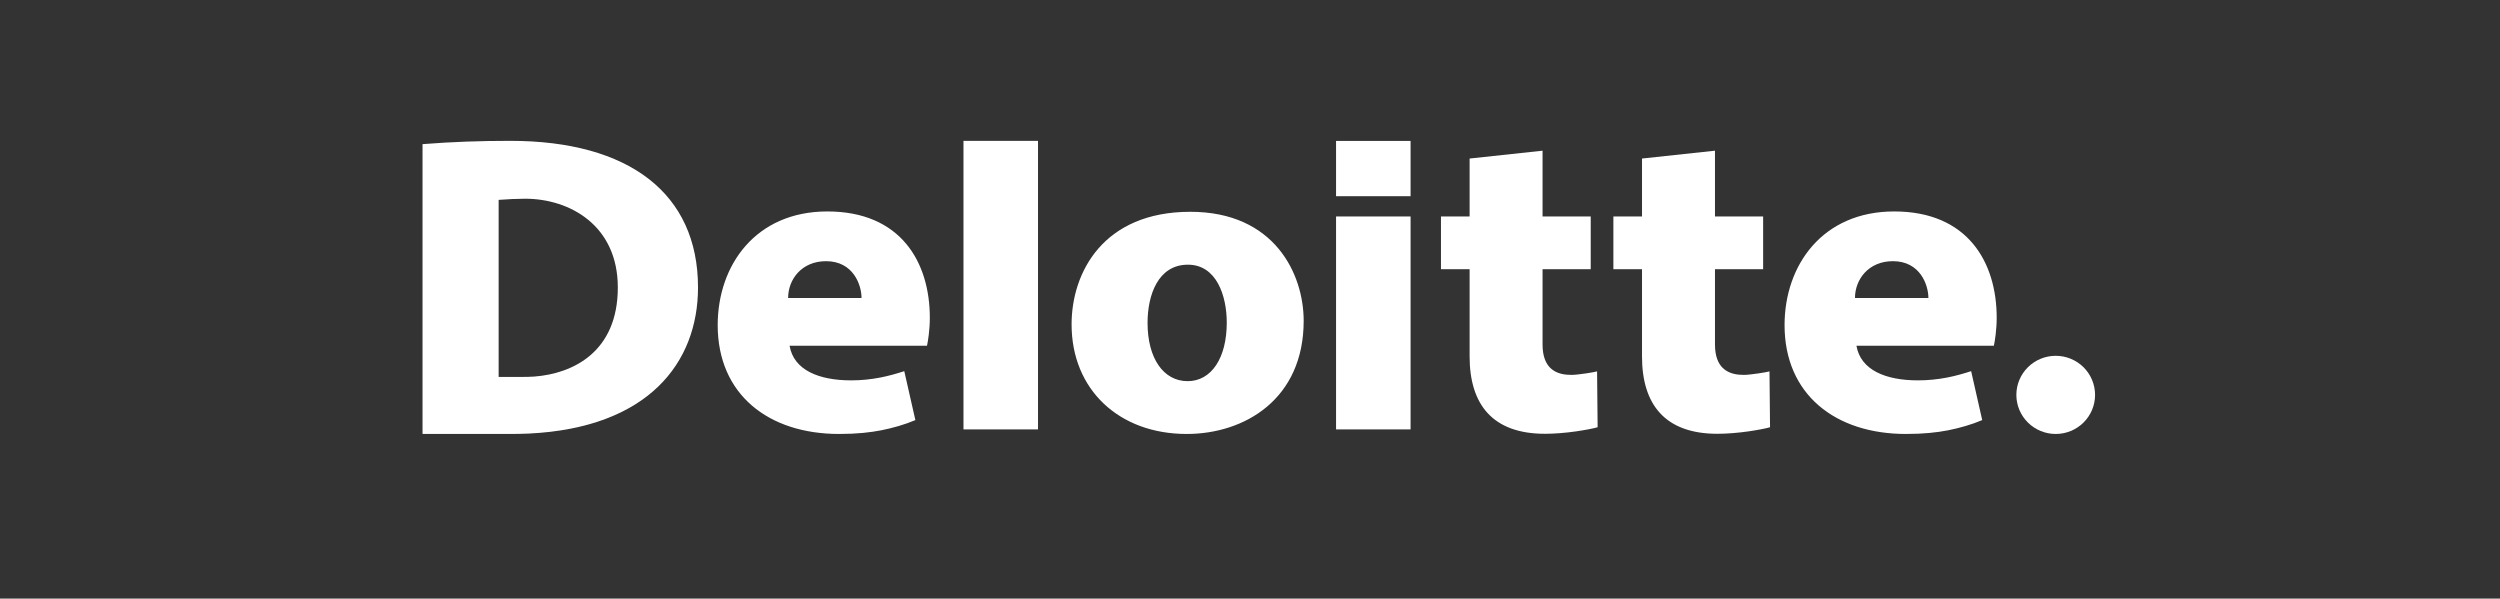 <svg xmlns="http://www.w3.org/2000/svg" width="142" height="34" viewBox="0 0 142 34" fill="none"><rect x="0" y="0" width="142" height="34" fill="#333333" stroke="none"/><path fill-rule="evenodd" clip-rule="evenodd" d="M46.92 14.835C48.467 14.835 48.935 16.185 48.935 16.926H44.765C44.765 15.876 45.529 14.835 46.92 14.835ZM51.363 21.082C50.923 21.225 50.465 21.354 50.006 21.443C49.468 21.548 48.91 21.605 48.345 21.605C46.515 21.605 45.082 21.023 44.848 19.637H52.654C52.712 19.371 52.814 18.727 52.814 18.05C52.814 14.901 51.175 12.01 46.992 12.01C42.928 12.01 40.765 15.055 40.765 18.467C40.765 22.4 43.642 24.649 47.66 24.649C48.683 24.649 49.431 24.562 50.049 24.442C50.69 24.317 51.396 24.116 51.993 23.861L51.363 21.082ZM107.518 14.835C109.065 14.835 109.533 16.185 109.533 16.926H105.363C105.363 15.876 106.127 14.835 107.518 14.835ZM111.961 21.082C111.521 21.225 111.062 21.354 110.604 21.443C110.065 21.548 109.509 21.605 108.942 21.605C107.113 21.605 105.681 21.023 105.446 19.637H113.252C113.31 19.371 113.412 18.727 113.412 18.05C113.412 14.901 111.772 12.01 107.59 12.01C103.526 12.01 101.363 15.055 101.363 18.467C101.363 22.4 104.24 24.649 108.257 24.649C109.281 24.649 110.029 24.562 110.646 24.442C111.287 24.317 111.993 24.116 112.59 23.861L111.961 21.082ZM54.726 8V24.39H58.959V8H54.726ZM67.459 21.65C66.084 21.65 65.181 20.351 65.181 18.342C65.181 16.742 65.787 15.034 67.474 15.034C69.102 15.034 69.68 16.805 69.68 18.325C69.68 20.343 68.802 21.65 67.459 21.65ZM67.403 24.649C70.705 24.649 74.049 22.662 74.049 18.223C74.049 15.581 72.409 12.03 67.61 12.03C62.669 12.03 60.866 15.47 60.866 18.425C60.866 22.131 63.56 24.649 67.403 24.649ZM75.888 12.296V24.39H80.121V12.296H75.888ZM75.888 8.006V11.145H80.121V8.006H75.888ZM83.474 9.005V12.294H81.847V15.292H83.474V20.247C83.474 22.972 84.777 24.639 87.754 24.639C88.312 24.639 88.942 24.585 89.522 24.502C90.06 24.424 90.536 24.331 90.745 24.266C90.749 24.263 90.714 21.107 90.714 21.095C90.578 21.14 89.619 21.294 89.267 21.294C88.927 21.294 88.42 21.253 88.059 20.9C87.802 20.648 87.617 20.238 87.617 19.57V15.292H90.353V12.294H87.617V8.559L83.474 9.005ZM93.266 9.005V12.294H91.64V15.292H93.266V20.247C93.266 22.972 94.571 24.639 97.547 24.639C98.104 24.639 98.735 24.585 99.315 24.502C99.853 24.424 100.329 24.331 100.538 24.266C100.541 24.263 100.507 21.107 100.507 21.095C100.371 21.14 99.411 21.294 99.061 21.294C98.72 21.294 98.215 21.253 97.853 20.9C97.595 20.648 97.411 20.238 97.411 19.57V15.292H100.146V12.294H97.411V8.559L93.266 9.005Z" fill="white"></path><path fill-rule="evenodd" clip-rule="evenodd" d="M114.529 22.429C114.53 22.137 114.587 21.849 114.7 21.579C114.812 21.31 114.977 21.065 115.185 20.859C115.392 20.653 115.639 20.49 115.91 20.378C116.181 20.267 116.472 20.209 116.766 20.21C117.059 20.21 117.35 20.267 117.621 20.379C117.892 20.491 118.138 20.654 118.346 20.86C118.553 21.067 118.718 21.311 118.83 21.581C118.942 21.85 119 22.139 119 22.43C119 23.019 118.764 23.584 118.345 24C117.925 24.416 117.357 24.65 116.764 24.649C116.171 24.649 115.603 24.415 115.184 23.999C114.764 23.582 114.529 23.017 114.529 22.429Z" fill="white"></path><path fill-rule="evenodd" clip-rule="evenodd" d="M24 24.649H28.965C29.301 24.649 29.707 24.642 30.026 24.627C36.82 24.304 39.647 20.603 39.647 16.329C39.647 10.99 35.735 8 28.984 8C27.251 8 25.71 8.054 24 8.187V24.649ZM30.347 21.389C30.136 21.403 29.926 21.409 29.715 21.409H28.323C28.325 21.408 28.323 11.353 28.323 11.353C28.805 11.314 29.415 11.287 29.824 11.287C32.374 11.287 35.092 12.811 35.092 16.328C35.092 19.998 32.538 21.223 30.347 21.389Z" fill="white"></path></svg>